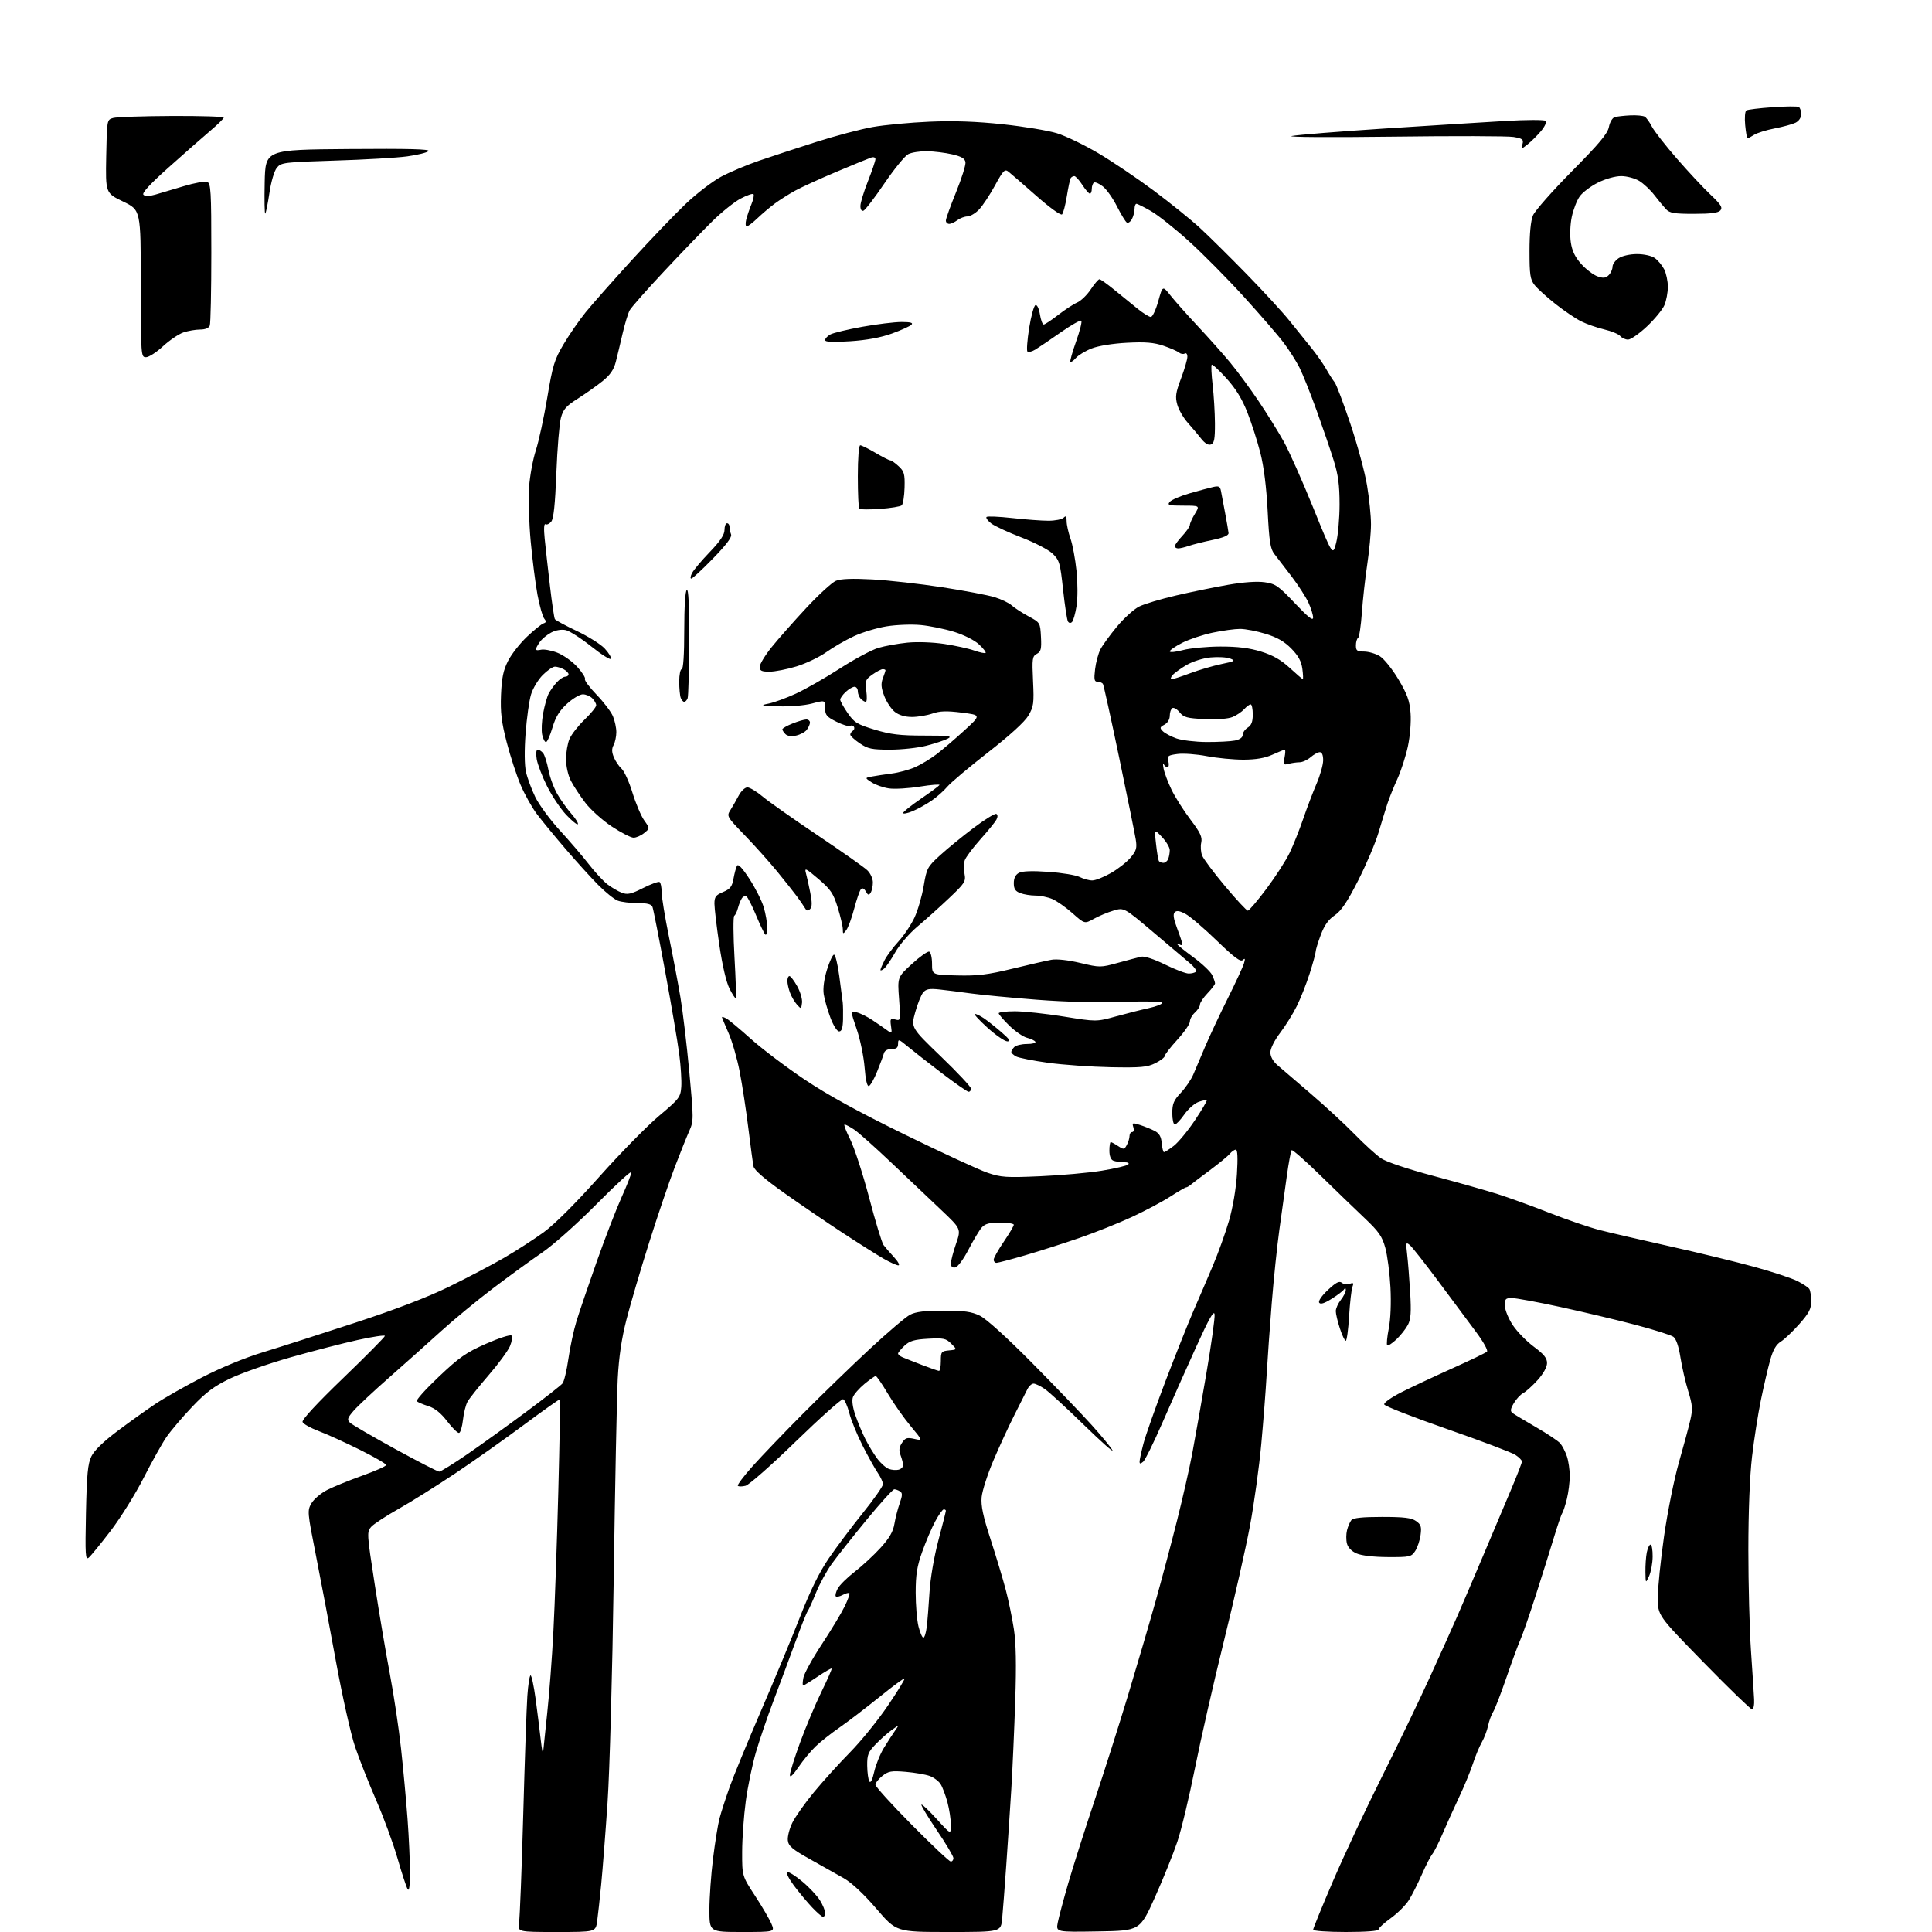 <?xml version="1.0" encoding="UTF-8" standalone="no"?>
<svg 
  version="1.1" 
  xmlns="http://www.w3.org/2000/svg" 
  xmlns:xlink="http://www.w3.org/1999/xlink" 
  xmlns:svg="http://www.w3.org/2000/svg"
  xmlns:rdf="http://www.w3.org/1999/02/22-rdf-syntax-ns#"
  xmlns:cc="http://creativecommons.org/ns#"
  xmlns:dc="http://purl.org/dc/elements/1.1/"
  viewBox="0 0 768 768"
  width="768"
  height="768"
>
<style>svg {background-color: white; }</style>"
<path stroke="none" fill="black" fill-rule="evenodd" d="M221.26,768.00C205.74,768.00 205.74,768.00 206.33,764.25C206.65,762.19 207.40,742.95 207.99,721.50C208.58,700.05 209.31,678.79 209.62,674.25C209.93,669.71 210.51,666.00 210.91,666.00C211.31,666.00 212.21,670.16 212.90,675.25C213.59,680.34 214.51,687.65 214.94,691.50C215.38,695.35 215.81,697.60 215.90,696.50C215.99,695.40 216.72,688.42 217.52,681.00C218.33,673.58 219.44,658.95 219.98,648.50C220.53,638.05 221.41,613.08 221.93,593.02C222.45,572.95 222.74,556.41 222.59,556.25C222.43,556.10 216.05,560.62 208.40,566.30C200.76,571.99 188.43,580.70 181.00,585.67C173.57,590.63 163.43,597.00 158.45,599.80C153.47,602.61 148.57,605.81 147.57,606.92C145.79,608.89 145.83,609.55 148.95,629.72C150.71,641.15 153.43,657.25 154.99,665.50C156.55,673.75 158.54,687.02 159.41,695.00C160.29,702.98 161.45,715.58 162.00,723.00C162.55,730.42 162.98,740.10 162.97,744.50C162.95,749.91 162.64,751.99 162.01,750.91C161.50,750.04 159.69,744.51 157.99,738.62C156.29,732.73 152.50,722.42 149.58,715.71C146.65,708.99 142.87,699.45 141.19,694.50C139.48,689.50 136.10,674.39 133.56,660.50C131.06,646.75 127.45,627.64 125.54,618.02C122.18,601.07 122.13,600.46 123.82,597.57C124.78,595.93 127.57,593.55 130.03,592.29C132.49,591.03 138.78,588.47 144.00,586.60C149.22,584.74 153.50,582.83 153.50,582.36C153.50,581.89 148.78,579.15 143.00,576.28C137.22,573.41 129.87,570.07 126.65,568.86C123.44,567.65 120.57,566.04 120.27,565.27C119.94,564.40 125.95,557.90 136.37,547.86C145.52,539.04 153.00,531.48 153.00,531.06C153.00,530.64 148.16,531.36 142.25,532.66C136.34,533.96 124.30,537.07 115.50,539.57C106.70,542.07 95.87,545.87 91.44,548.00C85.06,551.07 81.90,553.43 76.35,559.27C72.49,563.33 67.91,568.73 66.16,571.26C64.42,573.80 60.34,581.10 57.09,587.49C53.84,593.87 47.95,603.34 43.99,608.52C40.02,613.70 36.11,618.50 35.28,619.18C33.95,620.29 33.82,618.26 34.17,601.47C34.50,585.99 34.90,581.84 36.33,578.91C37.45,576.60 41.19,572.98 46.79,568.79C51.58,565.20 58.33,560.38 61.79,558.07C65.25,555.76 73.59,551.02 80.33,547.53C87.70,543.72 97.33,539.74 104.54,537.55C111.12,535.54 127.53,530.29 141.00,525.87C157.16,520.58 169.92,515.69 178.50,511.49C185.65,508.00 195.45,502.85 200.28,500.06C205.11,497.27 212.20,492.69 216.05,489.90C220.43,486.71 228.67,478.49 238.13,467.89C246.42,458.58 257.10,447.69 261.86,443.68C270.05,436.78 270.52,436.17 270.82,432.00C270.99,429.58 270.63,423.75 270.01,419.05C269.40,414.35 266.89,399.61 264.44,386.31C261.99,373.00 259.71,361.42 259.38,360.56C258.95,359.42 257.36,359.00 253.46,359.00C250.53,359.00 246.98,358.56 245.57,358.03C244.17,357.49 240.65,354.67 237.76,351.75C234.87,348.83 229.04,342.41 224.82,337.47C220.59,332.54 215.51,326.36 213.53,323.75C211.54,321.14 208.59,315.89 206.97,312.08C205.35,308.27 202.85,300.60 201.41,295.03C199.33,286.94 198.88,283.17 199.16,276.21C199.44,269.45 200.07,266.43 201.96,262.71C203.30,260.07 206.68,255.76 209.47,253.12C212.26,250.48 215.21,248.10 216.02,247.82C217.17,247.44 217.24,247.01 216.34,245.91C215.70,245.14 214.50,240.90 213.67,236.50C212.85,232.10 211.63,222.48 210.95,215.12C210.28,207.76 210.00,198.08 210.31,193.62C210.63,189.15 211.85,182.57 213.01,179.00C214.17,175.43 216.21,166.02 217.54,158.10C219.70,145.19 220.38,142.98 224.06,136.79C226.31,132.99 230.23,127.32 232.76,124.19C235.29,121.06 243.52,111.75 251.05,103.50C258.57,95.25 268.28,85.12 272.62,81.00C276.95,76.88 283.32,72.01 286.77,70.18C290.23,68.35 296.98,65.51 301.77,63.87C306.57,62.22 316.76,58.88 324.42,56.44C332.07,54.00 342.20,51.32 346.92,50.49C351.64,49.65 361.80,48.70 369.50,48.37C379.26,47.96 388.09,48.27 398.67,49.40C407.02,50.29 416.69,51.90 420.17,52.97C423.65,54.05 431.06,57.63 436.64,60.93C442.22,64.23 452.12,70.91 458.64,75.78C465.16,80.65 473.40,87.30 476.95,90.56C480.50,93.83 488.89,102.12 495.60,109.00C502.31,115.88 509.95,124.20 512.59,127.50C515.23,130.80 519.09,135.59 521.17,138.15C523.25,140.70 525.94,144.53 527.15,146.65C528.35,148.77 529.89,151.18 530.56,152.00C531.22,152.82 534.04,160.25 536.81,168.50C539.58,176.75 542.56,187.74 543.42,192.93C544.29,198.11 545.00,205.09 544.99,208.43C544.99,211.77 544.32,218.91 543.51,224.30C542.70,229.70 541.73,238.37 541.37,243.59C541.00,248.80 540.32,253.30 539.85,253.59C539.38,253.88 539.00,255.22 539.00,256.56C539.00,258.65 539.47,259.00 542.25,259.00C544.04,259.01 546.85,259.83 548.50,260.84C550.15,261.85 553.47,265.98 555.88,270.02C559.42,275.96 560.35,278.54 560.72,283.44C560.99,286.91 560.53,292.56 559.67,296.65C558.83,300.58 556.95,306.42 555.49,309.62C554.03,312.81 552.24,317.25 551.52,319.47C550.80,321.68 549.20,326.88 547.98,331.00C546.75,335.12 543.11,343.68 539.90,350.00C535.53,358.60 533.17,362.09 530.56,363.86C528.08,365.53 526.47,367.80 525.03,371.64C523.91,374.63 523.00,377.63 523.00,378.30C523.00,378.97 521.92,382.89 520.61,387.01C519.29,391.13 516.98,396.98 515.47,400.00C513.97,403.02 511.00,407.79 508.87,410.59C506.63,413.54 505.00,416.80 505.00,418.33C505.00,419.98 506.04,421.88 507.75,423.36C509.26,424.67 515.23,429.78 521.00,434.73C526.77,439.67 534.65,446.94 538.50,450.89C542.35,454.84 547.08,459.14 549.00,460.45C551.08,461.87 559.51,464.70 569.81,467.45C579.33,469.99 590.79,473.23 595.28,474.65C599.77,476.07 609.08,479.44 615.97,482.15C622.86,484.86 631.88,487.94 636.00,488.99C640.12,490.04 652.73,492.96 664.00,495.48C675.27,497.99 690.35,501.66 697.50,503.63C704.65,505.60 712.30,508.13 714.50,509.24C716.70,510.36 718.83,511.77 719.23,512.38C719.64,513.00 719.98,515.18 719.98,517.24C720.00,520.29 719.13,521.96 715.25,526.35C712.64,529.30 709.33,532.44 707.89,533.33C706.03,534.48 704.81,536.61 703.66,540.72C702.77,543.90 701.12,551.00 699.99,556.50C698.86,562.00 697.27,572.12 696.47,578.99C695.56,586.76 695.00,600.83 695.00,616.16C695.00,629.74 695.47,647.74 696.04,656.17C696.62,664.60 697.18,673.30 697.29,675.50C697.41,677.71 697.04,679.50 696.47,679.50C695.91,679.50 687.24,671.10 677.22,660.84C659.00,642.17 659.00,642.17 659.00,635.12C659.00,631.24 660.12,620.23 661.49,610.65C662.86,601.07 665.51,587.89 667.38,581.37C669.25,574.84 671.30,567.25 671.93,564.49C672.93,560.17 672.81,558.59 671.09,552.99C669.99,549.42 668.60,543.38 668.00,539.58C667.31,535.20 666.28,532.19 665.20,531.41C664.27,530.72 657.43,528.57 650.00,526.61C642.58,524.66 629.16,521.48 620.19,519.53C611.22,517.59 602.59,516.00 601.01,516.00C598.44,516.00 598.14,516.33 598.22,519.12C598.27,520.84 599.70,524.32 601.41,526.85C603.11,529.39 606.86,533.23 609.75,535.37C613.78,538.37 614.99,539.89 614.97,541.89C614.95,543.47 613.47,546.12 611.22,548.62C609.17,550.88 606.60,553.20 605.50,553.78C604.40,554.35 602.72,556.16 601.76,557.80C600.40,560.12 600.29,560.98 601.26,561.71C601.94,562.23 606.15,564.76 610.60,567.34C615.06,569.91 619.38,572.80 620.21,573.76C621.04,574.72 622.23,577.03 622.86,578.90C623.49,580.77 624.00,584.28 624.00,586.71C624.00,589.13 623.49,593.23 622.86,595.81C622.23,598.39 621.40,600.95 621.01,601.50C620.62,602.05 619.09,606.55 617.60,611.50C616.10,616.45 612.86,626.80 610.38,634.50C607.91,642.20 605.20,649.99 604.37,651.81C603.54,653.62 601.05,660.37 598.84,666.81C596.63,673.24 594.25,679.41 593.54,680.51C592.84,681.62 591.93,684.10 591.53,686.01C591.13,687.93 590.01,690.88 589.04,692.57C588.07,694.26 586.48,698.08 585.51,701.07C584.54,704.06 582.05,710.10 579.97,714.50C577.90,718.90 574.95,725.42 573.42,729.00C571.90,732.58 570.08,736.18 569.38,737.01C568.69,737.85 566.83,741.45 565.27,745.01C563.70,748.58 561.39,753.17 560.13,755.21C558.88,757.25 555.63,760.51 552.92,762.46C550.22,764.40 548.00,766.45 548.00,767.00C548.00,767.62 543.01,768.00 535.00,768.00C527.83,768.00 522.00,767.59 522.00,767.09C522.00,766.59 525.54,757.92 529.86,747.84C534.19,737.75 542.90,719.15 549.23,706.50C555.56,693.85 564.12,676.08 568.26,667.00C572.40,657.92 577.36,646.90 579.28,642.50C581.20,638.10 585.72,627.52 589.32,619.00C592.92,610.48 597.92,598.64 600.43,592.71C602.94,586.77 605.00,581.49 605.00,580.98C605.00,580.47 603.82,579.27 602.37,578.33C600.93,577.38 588.70,572.76 575.19,568.05C561.69,563.35 550.47,558.96 550.25,558.30C550.03,557.62 553.06,555.48 557.18,553.39C561.21,551.36 570.29,547.10 577.37,543.92C584.45,540.75 590.63,537.77 591.10,537.30C591.58,536.82 589.64,533.34 586.73,529.45C583.85,525.61 577.14,516.59 571.82,509.41C566.49,502.23 561.37,495.73 560.44,494.95C558.88,493.66 558.80,493.93 559.35,498.52C559.68,501.26 560.22,508.06 560.56,513.64C561.03,521.60 560.84,524.40 559.67,526.64C558.85,528.21 556.79,530.82 555.10,532.43C553.41,534.04 551.76,535.09 551.44,534.77C551.12,534.46 551.40,531.45 552.06,528.09C552.79,524.40 553.05,517.95 552.73,511.75C552.43,506.11 551.51,499.05 550.69,496.05C549.42,491.44 548.12,489.58 542.34,484.11C538.58,480.55 530.67,472.91 524.76,467.14C518.86,461.37 513.77,456.90 513.45,457.22C513.13,457.53 512.26,462.23 511.51,467.65C510.75,473.07 509.42,482.66 508.55,488.98C507.67,495.29 506.32,508.34 505.54,517.98C504.77,527.61 503.86,540.45 503.51,546.50C503.17,552.55 502.21,564.92 501.38,574.00C500.55,583.08 498.53,597.70 496.89,606.50C495.25,615.30 490.57,636.00 486.49,652.50C482.41,669.00 477.24,691.71 475.00,702.96C472.76,714.21 469.62,727.33 468.01,732.12C466.41,736.90 462.41,746.82 459.12,754.16C453.13,767.50 453.13,767.50 436.45,767.77C419.77,768.05 419.77,768.05 420.46,764.34C420.85,762.30 422.74,755.20 424.66,748.57C426.59,741.93 431.25,727.27 435.02,716.00C438.79,704.73 444.80,685.83 448.38,674.00C451.95,662.17 456.90,645.30 459.37,636.50C461.84,627.70 465.69,613.20 467.93,604.28C470.18,595.35 472.88,583.43 473.94,577.78C475.00,572.12 477.51,557.94 479.50,546.27C481.50,534.59 482.99,523.89 482.82,522.50C482.58,520.63 480.62,524.10 475.35,535.73C471.41,544.40 465.41,557.89 462.01,565.70C458.61,573.51 455.19,580.42 454.42,581.07C453.33,581.97 453.00,581.96 453.00,581.02C453.00,580.34 453.68,577.15 454.52,573.92C455.36,570.69 459.36,559.37 463.40,548.77C467.45,538.17 472.43,525.67 474.46,521.00C476.50,516.33 479.93,508.33 482.09,503.23C484.25,498.14 487.16,490.04 488.56,485.23C490.07,480.04 491.34,472.54 491.70,466.75C492.10,460.35 491.95,457.00 491.27,457.00C490.71,457.00 489.63,457.74 488.87,458.65C488.12,459.57 484.57,462.48 481.00,465.14C477.43,467.79 473.96,470.42 473.29,470.98C472.63,471.54 471.82,472.00 471.49,472.00C471.17,472.00 468.34,473.65 465.20,475.66C462.07,477.68 455.23,481.31 450.01,483.74C444.79,486.17 435.37,489.93 429.09,492.10C422.81,494.27 413.06,497.38 407.43,499.02C401.81,500.66 396.71,502.00 396.10,502.00C395.50,502.00 395.00,501.44 395.00,500.75C395.00,500.06 396.80,496.85 399.00,493.62C401.20,490.38 403.00,487.34 403.00,486.87C403.00,486.39 400.52,486.00 397.49,486.00C393.26,486.00 391.58,486.46 390.24,487.97C389.28,489.06 386.93,492.99 385.00,496.72C383.03,500.54 380.74,503.63 379.75,503.82C378.58,504.04 378.00,503.51 378.00,502.23C378.00,501.18 378.92,497.66 380.04,494.41C382.07,488.50 382.07,488.50 374.16,481.00C369.81,476.88 360.90,468.43 354.37,462.23C347.84,456.03 341.15,450.07 339.50,448.99C337.85,447.90 336.16,447.01 335.74,447.01C335.32,447.00 336.32,449.67 337.97,452.93C339.61,456.20 343.00,466.62 345.50,476.10C347.99,485.58 350.57,494.05 351.22,494.92C351.86,495.79 353.74,497.96 355.39,499.75C357.04,501.54 357.82,503.00 357.12,503.00C356.43,503.00 353.75,501.79 351.18,500.31C348.61,498.83 341.32,494.23 335.00,490.09C328.68,485.95 318.22,478.82 311.76,474.25C304.16,468.86 299.86,465.16 299.55,463.72C299.29,462.50 298.36,455.65 297.48,448.50C296.60,441.35 295.06,431.23 294.04,426.00C293.03,420.77 291.03,413.86 289.60,410.63C288.17,407.39 287.00,404.57 287.00,404.34C287.00,404.11 287.79,404.35 288.76,404.87C289.73,405.39 294.12,409.05 298.51,412.99C302.91,416.94 312.48,424.18 319.79,429.09C329.02,435.28 341.27,442.01 359.79,451.06C374.48,458.25 389.20,465.05 392.50,466.17C397.92,468.03 399.96,468.16 413.50,467.57C421.75,467.21 432.77,466.22 438.00,465.37C443.23,464.51 447.93,463.41 448.45,462.91C449.03,462.35 448.38,462.00 446.78,462.00C445.34,462.00 443.45,461.73 442.58,461.39C441.57,461.00 441.00,459.56 441.00,457.39C441.00,455.53 441.24,454.00 441.54,454.00C441.83,454.00 443.15,454.71 444.46,455.57C446.69,457.03 446.93,457.00 447.93,455.13C448.52,454.03 449.00,452.43 449.00,451.57C449.00,450.70 449.48,450.00 450.07,450.00C450.67,450.00 450.87,449.15 450.52,448.07C449.96,446.30 450.18,446.23 453.20,447.20C455.02,447.79 457.62,448.85 459.00,449.56C460.83,450.51 461.58,451.81 461.81,454.43C461.98,456.39 462.39,458.00 462.72,458.00C463.04,458.00 464.78,456.88 466.58,455.51C468.37,454.14 472.14,449.58 474.96,445.38C477.77,441.17 479.90,437.57 479.70,437.36C479.49,437.16 478.01,437.47 476.41,438.04C474.81,438.62 472.27,440.88 470.76,443.05C469.25,445.22 467.56,447.00 467.01,447.00C466.45,447.00 466.00,444.98 466.00,442.50C466.00,438.76 466.57,437.40 469.39,434.41C471.25,432.44 473.48,429.17 474.34,427.16C475.19,425.15 477.33,420.12 479.08,416.00C480.83,411.88 484.84,403.32 488.00,397.00C491.15,390.68 494.07,384.38 494.48,383.00C495.05,381.08 494.95,380.76 494.03,381.63C493.13,382.49 490.62,380.62 483.69,373.92C478.67,369.05 473.08,364.28 471.29,363.32C468.98,362.07 467.73,361.87 466.97,362.63C466.21,363.39 466.49,365.27 467.95,369.10C469.08,372.07 470.00,374.86 470.00,375.31C470.00,375.75 469.55,375.84 469.00,375.50C468.45,375.16 468.00,375.10 468.00,375.36C468.00,375.62 470.88,377.95 474.39,380.53C477.91,383.11 481.28,386.32 481.89,387.66C482.50,389.00 483.00,390.46 483.00,390.90C483.00,391.34 481.65,393.12 480.00,394.84C478.35,396.57 477.00,398.59 477.00,399.34C477.00,400.08 476.10,401.50 475.00,402.50C473.90,403.50 473.00,405.10 473.00,406.07C473.00,407.04 470.75,410.30 468.00,413.31C465.25,416.32 463.00,419.23 463.00,419.78C463.00,420.32 461.31,421.61 459.25,422.64C456.03,424.23 453.50,424.46 441.50,424.23C433.80,424.08 422.63,423.29 416.67,422.48C410.72,421.66 404.98,420.52 403.92,419.96C402.87,419.39 402.00,418.59 402.00,418.16C402.00,417.74 402.54,416.86 403.20,416.20C403.86,415.54 406.14,415.00 408.26,415.00C410.38,415.00 411.87,414.60 411.57,414.11C411.27,413.62 409.78,412.92 408.26,412.54C406.74,412.17 403.59,410.00 401.25,407.73C398.91,405.45 397.00,403.23 397.00,402.79C397.00,402.36 399.90,402.00 403.43,402.00C406.97,402.00 415.71,402.94 422.85,404.09C435.83,406.18 435.83,406.18 443.66,404.02C447.97,402.83 453.86,401.35 456.75,400.72C459.64,400.09 462.00,399.15 462.00,398.64C462.00,398.09 455.68,397.94 446.25,398.27C436.41,398.62 423.56,398.29 412.00,397.39C401.82,396.59 390.12,395.48 386.00,394.91C381.88,394.34 376.23,393.63 373.46,393.33C369.43,392.90 368.13,393.14 366.96,394.54C366.16,395.51 364.74,399.04 363.81,402.40C362.12,408.50 362.12,408.50 374.06,420.00C380.63,426.32 386.00,432.06 386.00,432.75C386.00,433.44 385.57,434.00 385.04,434.00C384.52,434.00 379.68,430.63 374.29,426.52C368.91,422.41 362.81,417.64 360.75,415.92C357.27,413.03 357.00,412.95 357.00,414.90C357.00,416.49 356.37,417.00 354.41,417.00C352.78,417.00 351.64,417.65 351.35,418.75C351.09,419.71 349.90,422.94 348.69,425.92C347.49,428.91 346.01,431.51 345.40,431.71C344.70,431.94 344.08,429.26 343.69,424.28C343.35,420.00 341.95,413.19 340.56,409.15C338.05,401.80 338.05,401.80 340.61,402.44C342.01,402.79 344.82,404.18 346.83,405.53C348.85,406.88 351.44,408.66 352.58,409.50C354.58,410.96 354.64,410.90 354.19,407.86C353.78,405.02 353.95,404.75 355.89,405.26C358.03,405.82 358.05,405.70 357.40,397.13C356.75,388.43 356.75,388.43 362.50,383.18C365.66,380.28 368.76,378.09 369.38,378.30C369.99,378.52 370.50,380.67 370.50,383.10C370.50,387.50 370.50,387.50 380.47,387.75C388.64,387.95 392.59,387.47 402.47,385.07C409.08,383.46 416.07,381.86 418.00,381.52C420.10,381.15 424.67,381.65 429.44,382.79C437.25,384.64 437.49,384.64 444.44,382.73C448.32,381.67 452.46,380.57 453.64,380.30C454.91,380.01 458.75,381.27 463.08,383.40C467.10,385.38 471.34,387.00 472.52,387.00C473.70,387.00 474.99,386.67 475.39,386.27C475.79,385.87 474.78,384.41 473.15,383.02C471.51,381.64 464.92,376.05 458.50,370.62C446.82,360.74 446.82,360.74 442.66,361.97C440.37,362.64 436.84,364.12 434.82,365.24C431.14,367.29 431.14,367.29 426.32,363.01C423.67,360.66 420.05,358.12 418.28,357.37C416.51,356.62 413.50,356.00 411.60,356.00C409.69,356.00 406.98,355.56 405.57,355.02C403.60,354.28 403.00,353.35 403.00,351.06C403.00,349.07 403.69,347.70 405.04,346.98C406.39,346.26 410.39,346.12 416.79,346.58C422.13,346.95 427.72,347.88 429.20,348.63C430.69,349.38 432.94,350.00 434.20,349.99C435.47,349.99 438.80,348.66 441.61,347.05C444.42,345.44 447.94,342.67 449.42,340.91C451.75,338.14 452.03,337.13 451.46,333.60C451.09,331.34 448.13,316.73 444.88,301.13C441.63,285.53 438.73,272.36 438.43,271.88C438.13,271.40 437.17,271.00 436.30,271.00C435.00,271.00 434.82,270.14 435.31,266.05C435.63,263.33 436.59,259.76 437.44,258.11C438.30,256.46 441.26,252.39 444.03,249.06C446.80,245.73 450.74,242.16 452.78,241.13C454.83,240.10 461.45,238.11 467.50,236.71C473.55,235.30 482.88,233.39 488.24,232.46C494.37,231.39 499.73,231.02 502.74,231.45C507.04,232.07 508.20,232.87 514.75,239.80C520.03,245.38 521.99,246.93 521.98,245.48C521.97,244.39 521.13,241.70 520.11,239.50C519.10,237.30 516.07,232.61 513.39,229.09C510.70,225.56 507.64,221.57 506.58,220.22C504.98,218.18 504.53,215.30 503.91,203.11C503.42,193.62 502.40,185.47 501.00,179.98C499.81,175.32 497.48,168.05 495.81,163.84C493.70,158.48 491.20,154.44 487.48,150.34C484.56,147.13 481.95,144.72 481.67,145.00C481.40,145.28 481.56,148.88 482.04,153.00C482.52,157.12 482.93,164.00 482.96,168.28C482.99,174.54 482.68,176.18 481.39,176.68C480.34,177.08 479.00,176.30 477.50,174.40C476.25,172.80 473.82,169.93 472.11,168.00C470.40,166.07 468.54,162.85 467.98,160.82C467.12,157.73 467.36,156.08 469.48,150.45C470.87,146.77 472.00,142.89 472.00,141.82C472.00,140.73 471.54,140.16 470.96,140.53C470.38,140.88 469.36,140.71 468.68,140.15C468.00,139.59 465.22,138.37 462.48,137.44C458.67,136.15 455.31,135.87 448.01,136.25C442.44,136.54 436.64,137.47 434.00,138.50C431.52,139.46 428.70,141.16 427.72,142.27C426.75,143.38 425.75,144.08 425.50,143.83C425.25,143.58 426.27,139.95 427.76,135.76C429.26,131.57 430.19,127.85 429.83,127.50C429.47,127.14 425.76,129.24 421.58,132.17C417.40,135.10 412.89,138.16 411.55,138.97C410.21,139.78 408.80,140.14 408.42,139.75C408.04,139.37 408.35,135.15 409.11,130.36C409.88,125.58 411.00,121.50 411.62,121.29C412.25,121.08 413.01,122.66 413.38,124.96C413.73,127.18 414.41,129.00 414.88,129.00C415.35,129.00 417.94,127.29 420.62,125.21C423.30,123.12 426.72,120.89 428.21,120.25C429.70,119.60 432.12,117.26 433.59,115.04C435.06,112.82 436.62,111.00 437.04,111.00C437.47,111.00 440.15,112.91 443.01,115.25C445.86,117.59 450.01,120.96 452.23,122.75C454.45,124.54 456.81,126.00 457.47,126.00C458.13,126.00 459.46,123.19 460.42,119.75C462.16,113.50 462.16,113.50 465.33,117.50C467.07,119.70 471.93,125.17 476.13,129.65C480.33,134.13 486.08,140.59 488.93,144.01C491.77,147.42 496.87,154.33 500.25,159.36C503.64,164.39 508.16,171.65 510.30,175.50C512.44,179.35 517.71,191.17 522.00,201.76C529.80,221.02 529.80,221.02 531.15,215.76C531.89,212.87 532.50,206.00 532.50,200.50C532.50,192.83 531.96,188.75 530.16,183.00C528.88,178.88 525.81,169.92 523.35,163.09C520.89,156.27 517.82,148.61 516.54,146.08C515.26,143.55 512.46,139.15 510.32,136.31C508.19,133.46 501.05,125.21 494.47,117.97C487.89,110.73 478.01,100.75 472.51,95.79C467.02,90.83 460.27,85.47 457.51,83.89C454.76,82.31 452.16,81.01 451.75,81.01C451.34,81.00 451.00,81.93 451.00,83.07C451.00,84.20 450.53,86.01 449.95,87.09C449.37,88.17 448.46,88.79 447.93,88.46C447.39,88.12 445.63,85.23 444.01,82.03C442.40,78.82 439.88,75.26 438.42,74.12C436.96,72.97 435.37,72.27 434.88,72.57C434.40,72.87 434.00,73.99 434.00,75.06C434.00,76.13 433.66,76.99 433.25,76.99C432.84,76.98 431.48,75.41 430.24,73.49C429.00,71.57 427.56,70.00 427.05,70.00C426.54,70.00 425.89,70.37 425.61,70.82C425.33,71.28 424.64,74.50 424.08,78.00C423.52,81.49 422.66,84.74 422.18,85.22C421.68,85.72 417.29,82.56 411.90,77.80C406.72,73.23 401.75,68.92 400.85,68.22C399.42,67.09 398.76,67.77 395.52,73.72C393.48,77.45 390.65,81.74 389.22,83.25C387.79,84.76 385.70,86.01 384.56,86.03C383.43,86.05 381.63,86.72 380.56,87.53C379.49,88.34 378.03,89.00 377.31,89.00C376.59,89.00 376.00,88.40 376.00,87.67C376.00,86.93 377.82,81.87 380.04,76.42C382.26,70.96 383.94,65.60 383.79,64.50C383.57,63.01 382.25,62.22 378.50,61.35C375.75,60.71 371.25,60.16 368.50,60.11C365.75,60.07 362.41,60.59 361.07,61.26C359.73,61.94 355.45,67.19 351.55,72.92C347.65,78.66 343.91,83.53 343.23,83.76C342.49,84.00 342.01,83.25 342.03,81.83C342.05,80.55 343.40,76.12 345.03,72.00C346.66,67.88 347.99,63.95 348.00,63.28C348.00,62.56 347.28,62.30 346.25,62.65C345.29,62.97 339.10,65.51 332.50,68.29C325.90,71.07 318.48,74.46 316.00,75.83C313.52,77.20 309.93,79.48 308.00,80.91C306.08,82.33 302.97,84.96 301.10,86.75C299.23,88.54 297.30,90.00 296.83,90.00C296.35,90.00 296.27,88.76 296.64,87.25C297.02,85.74 297.96,82.99 298.72,81.14C299.49,79.29 299.84,77.51 299.51,77.17C299.17,76.84 296.87,77.64 294.39,78.95C291.91,80.26 286.87,84.30 283.19,87.92C279.51,91.54 270.87,100.50 264.00,107.84C257.12,115.17 250.97,122.15 250.31,123.34C249.66,124.53 248.40,128.65 247.51,132.50C246.62,136.35 245.40,141.44 244.80,143.80C244.01,146.92 242.58,149.02 239.61,151.43C237.35,153.26 232.93,156.39 229.79,158.39C225.01,161.42 223.89,162.69 222.96,166.14C222.35,168.41 221.54,178.25 221.16,188.00C220.67,200.54 220.07,206.20 219.12,207.35C218.38,208.25 217.35,208.71 216.83,208.39C216.24,208.03 216.12,210.25 216.52,214.15C216.87,217.64 217.81,226.08 218.61,232.89C219.40,239.71 220.29,245.66 220.57,246.11C220.85,246.57 224.78,248.69 229.29,250.83C233.81,252.97 238.79,256.10 240.36,257.78C241.93,259.46 243.06,261.31 242.86,261.88C242.66,262.45 239.16,260.26 235.08,257.00C231.00,253.75 226.42,250.81 224.90,250.48C223.25,250.11 220.94,250.49 219.13,251.43C217.48,252.29 215.42,253.99 214.56,255.22C213.70,256.44 213.00,257.75 213.00,258.13C213.00,258.51 213.91,258.57 215.03,258.28C216.15,257.99 219.04,258.51 221.47,259.43C223.89,260.36 227.49,262.91 229.47,265.10C231.45,267.29 232.83,269.47 232.53,269.95C232.24,270.42 234.32,273.22 237.15,276.16C239.99,279.09 242.91,282.95 243.65,284.72C244.39,286.49 245.00,289.33 245.00,291.03C245.00,292.74 244.51,295.04 243.92,296.16C243.13,297.63 243.15,298.95 244.01,301.02C244.65,302.58 246.05,304.64 247.10,305.59C248.16,306.55 250.11,310.84 251.42,315.14C252.74,319.43 254.84,324.37 256.08,326.12C258.35,329.30 258.35,329.30 256.06,331.15C254.81,332.17 252.91,333.00 251.86,333.00C250.80,333.00 246.91,331.01 243.22,328.57C239.52,326.13 234.76,321.86 232.64,319.07C230.52,316.28 227.93,312.33 226.89,310.29C225.81,308.17 225.00,304.51 225.00,301.76C225.00,299.11 225.62,295.49 226.39,293.72C227.15,291.95 229.85,288.49 232.39,286.04C234.92,283.59 237.00,281.03 237.00,280.36C237.00,279.69 236.29,278.44 235.43,277.57C234.56,276.71 232.88,276.00 231.68,276.00C230.48,276.00 227.65,277.69 225.40,279.75C222.36,282.53 220.86,284.99 219.60,289.25C218.66,292.41 217.51,295.00 217.03,295.00C216.55,295.00 215.87,293.68 215.52,292.07C215.16,290.46 215.34,286.63 215.90,283.57C216.47,280.50 217.45,276.98 218.09,275.75C218.73,274.51 220.17,272.49 221.30,271.25C222.43,270.01 223.95,269.00 224.67,269.00C225.40,269.00 226.00,268.57 226.00,268.04C226.00,267.50 225.13,266.60 224.07,266.04C223.00,265.47 221.44,265.00 220.60,265.00C219.76,265.00 217.57,266.49 215.75,268.32C213.92,270.15 211.82,273.64 211.09,276.07C210.35,278.51 209.38,285.45 208.93,291.50C208.42,298.25 208.48,304.19 209.09,306.88C209.63,309.29 211.29,313.77 212.78,316.84C214.28,319.91 218.65,325.85 222.50,330.05C226.35,334.24 231.53,340.28 234.00,343.47C236.47,346.66 239.85,350.30 241.50,351.57C243.16,352.83 245.72,354.32 247.20,354.89C249.44,355.74 250.87,355.42 255.64,353.01C258.80,351.42 261.75,350.34 262.19,350.62C262.64,350.89 263.00,352.68 263.00,354.60C263.00,356.51 264.31,364.47 265.90,372.29C267.50,380.10 269.57,391.00 270.49,396.50C271.42,402.00 273.00,415.27 274.00,426.00C275.75,444.77 275.75,445.65 274.02,449.50C273.04,451.70 270.42,458.23 268.21,464.00C266.00,469.77 261.41,483.27 258.02,494.00C254.63,504.73 250.59,518.45 249.04,524.50C247.09,532.11 246.02,539.35 245.56,548.00C245.20,554.88 244.48,590.65 243.96,627.50C243.42,665.26 242.35,704.10 241.51,716.50C240.69,728.60 239.55,743.23 238.99,749.00C238.43,754.77 237.70,761.41 237.37,763.75C236.77,768.00 236.77,768.00 221.26,768.00zM295.01,768.00C282.00,768.00 282.00,768.00 282.00,759.21C282.00,754.38 282.65,745.18 283.45,738.77C284.24,732.36 285.40,725.18 286.03,722.81C286.65,720.44 288.44,714.90 290.00,710.50C291.56,706.10 297.21,692.38 302.55,680.00C307.90,667.62 314.90,650.76 318.11,642.52C322.09,632.31 325.70,624.98 329.42,619.52C332.43,615.11 338.51,607.00 342.94,601.50C347.37,596.00 350.99,590.83 350.99,590.00C350.99,589.17 350.07,587.15 348.94,585.50C347.81,583.85 345.10,579.00 342.92,574.71C340.73,570.43 338.35,564.60 337.62,561.76C336.89,558.92 335.79,556.43 335.16,556.22C334.54,556.01 326.11,563.53 316.43,572.92C306.76,582.32 297.73,590.28 296.37,590.62C295.02,590.96 293.64,590.97 293.31,590.64C292.98,590.32 295.65,586.77 299.23,582.77C302.81,578.77 311.78,569.42 319.16,562.00C326.53,554.58 338.44,543.04 345.62,536.36C352.80,529.68 360.08,523.49 361.79,522.61C364.05,521.44 367.68,521.00 375.13,521.00C383.34,521.00 386.19,521.40 389.51,523.01C392.02,524.22 400.19,531.62 410.23,541.76C419.34,550.97 430.03,562.10 433.99,566.50C437.95,570.90 441.65,575.40 442.22,576.50C442.78,577.60 437.68,573.07 430.87,566.43C424.07,559.79 417.08,553.38 415.35,552.18C413.61,550.98 411.59,550.00 410.85,550.01C410.11,550.01 409.00,551.02 408.39,552.26C407.78,553.49 405.46,558.10 403.23,562.50C401.00,566.90 397.26,575.00 394.92,580.50C392.58,586.00 390.47,592.56 390.22,595.07C389.89,598.55 390.75,602.62 393.82,612.07C396.04,618.91 398.74,627.91 399.83,632.08C400.92,636.24 402.36,643.22 403.03,647.58C403.88,653.10 404.05,661.71 403.57,676.00C403.20,687.27 402.50,703.02 402.02,711.00C401.53,718.98 400.62,732.70 400.00,741.50C399.38,750.30 398.65,759.86 398.37,762.75C397.86,768.00 397.86,768.00 377.09,768.00C356.31,768.00 356.31,768.00 348.38,758.75C343.43,752.97 338.59,748.44 335.48,746.66C332.74,745.10 326.68,741.69 322.00,739.07C314.97,735.14 313.44,733.85 313.18,731.62C313.00,730.14 313.79,726.99 314.94,724.63C316.08,722.27 319.96,716.78 323.56,712.42C327.16,708.06 333.65,700.90 337.98,696.50C342.30,692.10 349.02,683.81 352.91,678.07C356.80,672.34 359.79,667.46 359.57,667.24C359.35,667.01 354.81,670.36 349.48,674.67C344.15,678.97 337.08,684.38 333.77,686.68C330.46,688.97 326.18,692.35 324.27,694.18C322.35,696.00 319.26,699.74 317.39,702.49C315.20,705.70 314.00,706.81 314.00,705.61C314.00,704.59 315.83,698.74 318.07,692.63C320.32,686.51 324.12,677.47 326.53,672.54C328.94,667.62 330.77,663.44 330.60,663.27C330.42,663.09 327.92,664.53 325.04,666.47C322.16,668.41 319.56,670.00 319.27,670.00C318.99,670.00 319.03,668.60 319.37,666.89C319.71,665.18 323.00,659.22 326.68,653.64C330.35,648.06 334.43,641.31 335.73,638.64C337.04,635.97 337.90,633.57 337.64,633.31C337.38,633.05 336.19,633.36 335.00,634.00C333.81,634.64 332.57,634.90 332.25,634.58C331.93,634.26 332.27,632.87 333.01,631.48C333.75,630.10 336.77,627.11 339.71,624.84C342.66,622.56 347.27,618.30 349.95,615.37C353.53,611.45 355.01,608.91 355.54,605.78C355.93,603.44 356.88,599.75 357.65,597.58C358.76,594.42 358.79,593.48 357.77,592.84C357.07,592.39 356.05,592.02 355.49,592.02C354.94,592.01 349.95,597.51 344.41,604.25C338.87,610.99 332.67,618.83 330.63,621.67C328.59,624.52 325.77,629.69 324.36,633.17C322.95,636.65 321.46,639.95 321.04,640.50C320.62,641.05 318.38,646.67 316.07,653.00C313.76,659.33 309.90,669.71 307.48,676.08C305.06,682.45 301.92,691.68 300.48,696.58C299.05,701.49 297.24,710.23 296.46,716.00C295.68,721.77 295.03,730.83 295.02,736.12C295.00,745.74 295.00,745.74 300.15,753.62C302.98,757.95 305.91,762.96 306.66,764.75C308.03,768.00 308.03,768.00 295.01,768.00zM327.20,762.00C326.76,762.00 324.81,760.31 322.85,758.25C320.90,756.19 317.63,752.26 315.58,749.52C313.54,746.78 312.35,744.38 312.94,744.19C313.53,743.99 316.24,745.69 318.96,747.97C321.68,750.24 324.82,753.60 325.95,755.42C327.08,757.24 328.00,759.47 328.00,760.37C328.00,761.27 327.64,762.00 327.20,762.00zM377.95,740.00C378.53,740.00 379.00,739.39 379.00,738.64C379.00,737.89 376.04,732.90 372.41,727.56C368.79,722.21 366.03,717.63 366.29,717.38C366.54,717.12 369.28,719.71 372.38,723.13C378.00,729.34 378.00,729.34 377.99,725.42C377.98,723.26 377.37,719.24 376.64,716.48C375.90,713.72 374.68,710.46 373.92,709.25C373.16,708.03 371.18,706.55 369.52,705.96C367.86,705.37 363.57,704.63 360.00,704.33C354.33,703.85 353.15,704.06 350.75,705.96C349.24,707.16 348.00,708.74 348.00,709.47C348.00,710.20 354.50,717.37 362.45,725.40C370.40,733.43 377.37,740.00 377.95,740.00zM347.51,704.34C348.14,701.55 349.86,697.29 351.33,694.88C352.81,692.47 354.80,689.38 355.76,688.02C357.50,685.54 357.50,685.54 354.50,687.68C352.85,688.86 349.96,691.43 348.08,693.38C345.10,696.48 344.68,697.57 344.73,701.90C344.77,704.63 345.15,707.44 345.58,708.14C346.08,708.94 346.79,707.54 347.51,704.34zM367.06,651.00C367.51,651.00 368.11,649.09 368.39,646.75C368.68,644.41 369.17,638.23 369.49,633.00C369.83,627.41 371.29,618.90 373.03,612.30C374.67,606.14 376.00,600.85 376.00,600.55C376.00,600.25 375.62,600.00 375.16,600.00C374.70,600.00 373.17,602.14 371.77,604.75C370.36,607.36 368.04,612.79 366.61,616.81C364.53,622.63 364.00,625.96 364.00,633.12C364.00,638.07 364.50,644.11 365.12,646.56C365.73,649.00 366.61,651.00 367.06,651.00zM655.54,626.50C654.16,629.50 654.16,629.50 654.08,624.88C654.04,622.33 654.28,618.84 654.62,617.12C654.97,615.41 655.64,614.00 656.12,614.00C656.61,614.00 656.98,616.14 656.95,618.75C656.93,621.36 656.29,624.85 655.54,626.50zM551.73,618.96C546.11,618.94 541.24,618.38 539.28,617.52C537.28,616.65 535.83,615.16 535.43,613.56C535.07,612.15 535.09,609.77 535.47,608.26C535.85,606.75 536.63,604.95 537.20,604.26C537.92,603.39 541.67,603.00 549.40,603.00C558.11,603.00 561.07,603.36 562.89,604.64C564.86,606.01 565.14,606.89 564.70,610.17C564.42,612.32 563.45,615.18 562.57,616.54C561.04,618.87 560.45,619.00 551.73,618.96zM174.59,585.00C175.18,585.00 180.22,581.87 185.78,578.06C191.34,574.24 201.87,566.66 209.19,561.22C216.51,555.78 223.01,550.69 223.62,549.92C224.24,549.14 225.29,544.73 225.95,540.11C226.61,535.50 228.06,528.75 229.18,525.11C230.30,521.48 233.90,510.88 237.19,501.57C240.47,492.26 244.93,480.72 247.08,475.94C249.24,471.15 251.00,466.66 251.00,465.95C251.00,465.24 244.80,470.92 237.22,478.58C229.38,486.50 220.00,494.85 215.47,497.95C211.09,500.94 202.32,507.32 196.00,512.11C189.68,516.91 180.37,524.58 175.33,529.17C170.29,533.75 161.06,541.99 154.83,547.47C148.60,552.95 142.19,558.94 140.60,560.78C138.11,563.65 137.90,564.32 139.10,565.52C139.87,566.28 147.93,570.98 157.00,575.95C166.07,580.92 173.99,584.99 174.59,585.00zM357.21,584.23C358.20,583.98 359.00,583.17 359.00,582.45C359.00,581.72 358.55,579.96 358.01,578.52C357.26,576.55 357.39,575.33 358.55,573.57C359.86,571.56 360.56,571.34 363.48,571.99C366.87,572.76 366.87,572.76 361.99,566.89C359.30,563.66 355.22,557.86 352.93,554.01C350.65,550.15 348.48,547.00 348.11,547.00C347.75,547.00 345.74,548.41 343.64,550.14C341.55,551.87 339.48,554.23 339.05,555.39C338.57,556.69 338.94,559.41 340.01,562.54C340.97,565.32 342.76,569.60 343.99,572.05C345.22,574.50 347.35,577.99 348.72,579.82C350.09,581.65 352.16,583.49 353.32,583.92C354.48,584.35 356.23,584.49 357.21,584.23zM182.50,569.61C181.95,569.76 179.84,567.70 177.81,565.04C175.28,561.72 172.93,559.81 170.31,558.98C168.22,558.31 166.14,557.43 165.70,557.03C165.26,556.62 169.19,552.23 174.44,547.27C182.62,539.52 185.29,537.66 193.23,534.16C198.32,531.92 202.86,530.46 203.31,530.91C203.77,531.37 203.50,533.26 202.72,535.12C201.93,536.98 198.11,542.19 194.21,546.70C190.31,551.21 186.55,555.94 185.85,557.20C185.15,558.47 184.33,561.71 184.04,564.42C183.74,567.13 183.05,569.46 182.50,569.61zM373.25,544.95C373.66,544.98 374.00,543.23 374.00,541.06C374.00,537.35 374.19,537.11 377.25,536.81C380.50,536.50 380.50,536.50 378.14,534.14C376.03,532.03 375.08,531.83 368.94,532.17C363.42,532.48 361.60,533.02 359.55,534.95C358.15,536.27 357.00,537.67 357.00,538.07C357.00,538.46 357.79,539.12 358.75,539.53C359.71,539.95 363.20,541.32 366.50,542.59C369.80,543.86 372.84,544.92 373.25,544.95zM534.96,533.00C534.56,533.00 533.50,530.78 532.62,528.06C531.73,525.35 531.00,522.26 531.00,521.20C531.00,520.14 531.90,518.13 533.00,516.73C534.10,515.33 534.99,513.58 534.98,512.84C534.97,511.94 534.73,511.86 534.23,512.60C533.83,513.21 531.61,514.89 529.30,516.33C526.39,518.15 524.88,518.61 524.39,517.82C523.98,517.16 525.46,515.03 527.89,512.76C531.11,509.75 532.41,509.09 533.42,509.94C534.15,510.54 535.56,510.72 536.55,510.34C538.01,509.78 538.21,510.01 537.62,511.55C537.22,512.60 536.62,517.85 536.29,523.23C535.97,528.60 535.37,533.00 534.96,533.00zM400.43,413.96C399.37,413.94 395.80,411.48 392.50,408.49C389.20,405.50 386.95,403.04 387.50,403.03C388.05,403.02 389.66,403.80 391.09,404.76C392.51,405.72 395.63,408.19 398.02,410.25C401.30,413.08 401.89,413.99 400.43,413.96zM333.57,410.00C332.76,410.00 331.26,407.64 330.08,404.49C328.95,401.46 327.76,397.30 327.45,395.24C327.09,392.90 327.57,389.25 328.73,385.50C329.75,382.20 331.01,379.50 331.54,379.50C332.07,379.50 333.01,383.32 333.63,388.00C334.25,392.68 334.87,397.40 335.00,398.50C335.13,399.60 335.18,402.64 335.12,405.25C335.03,408.65 334.59,410.00 333.57,410.00zM318.82,398.62C318.51,401.15 318.44,401.17 316.82,399.37C315.90,398.34 314.66,396.23 314.07,394.68C313.48,393.14 313.00,391.00 313.00,389.93C313.00,388.87 313.37,388.00 313.82,388.00C314.26,388.00 315.64,389.80 316.88,392.00C318.12,394.21 318.99,397.18 318.82,398.62zM292.51,396.83C292.30,397.03 291.18,395.32 290.01,393.03C288.70,390.45 287.15,383.82 285.95,375.68C284.88,368.43 284.01,361.04 284.00,359.26C284.00,356.52 284.52,355.81 287.44,354.59C290.26,353.41 291.01,352.46 291.57,349.33C291.95,347.22 292.57,344.90 292.96,344.17C293.43,343.28 295.06,344.99 297.91,349.37C300.25,352.95 302.80,358.01 303.58,360.60C304.36,363.20 305.00,366.91 305.00,368.86C305.00,370.87 304.63,371.99 304.16,371.45C303.69,370.93 302.04,367.44 300.49,363.70C298.93,359.97 297.24,356.65 296.72,356.33C296.20,356.01 295.37,356.36 294.88,357.12C294.39,357.88 293.69,359.62 293.34,361.00C292.98,362.38 292.33,363.74 291.88,364.04C291.43,364.33 291.47,371.75 291.97,380.52C292.47,389.29 292.71,396.63 292.51,396.83zM351.45,385.04C350.65,385.70 350.00,385.94 350.00,385.57C350.00,385.20 350.74,383.46 351.63,381.70C352.53,379.94 355.04,376.56 357.21,374.19C359.37,371.83 362.23,367.55 363.55,364.70C364.87,361.85 366.51,356.20 367.19,352.16C368.36,345.15 368.66,344.59 373.70,339.99C376.61,337.33 382.63,332.42 387.07,329.07C391.52,325.72 395.57,323.23 396.08,323.55C396.65,323.90 396.65,324.79 396.08,325.84C395.58,326.79 392.69,330.34 389.67,333.72C386.64,337.11 383.87,340.85 383.49,342.03C383.12,343.21 383.08,345.63 383.42,347.41C383.98,350.41 383.52,351.13 377.23,357.07C373.50,360.61 367.85,365.68 364.67,368.35C361.50,371.02 357.56,375.59 355.90,378.52C354.25,381.44 352.25,384.38 351.45,385.04zM336.44,369.69C335.14,371.41 335.06,371.39 335.03,369.36C335.01,368.18 334.10,364.29 333.00,360.72C331.26,355.11 330.23,353.58 325.32,349.39C320.36,345.16 319.74,344.86 320.35,347.02C320.74,348.38 321.52,351.92 322.10,354.88C322.87,358.80 322.84,360.56 322.01,361.38C321.17,362.21 320.65,362.11 319.99,361.00C319.51,360.18 318.08,358.09 316.81,356.36C315.54,354.64 311.97,350.14 308.88,346.36C305.79,342.59 300.00,336.12 296.02,332.00C288.90,324.62 288.81,324.46 290.36,322.00C291.23,320.62 292.71,318.04 293.65,316.25C294.60,314.46 296.14,313.00 297.09,313.00C298.04,313.00 300.77,314.64 303.16,316.64C305.54,318.65 315.38,325.57 325.00,332.03C334.62,338.49 343.51,344.74 344.75,345.93C346.01,347.14 346.99,349.27 346.98,350.79C346.98,352.28 346.58,354.12 346.10,354.87C345.40,355.98 345.03,355.88 344.18,354.37C343.50,353.16 342.80,352.85 342.22,353.50C341.72,354.05 340.53,357.51 339.56,361.19C338.60,364.87 337.19,368.69 336.44,369.69zM496.04,362.00C496.53,362.00 499.88,358.06 503.48,353.25C507.08,348.44 511.21,342.02 512.66,339.00C514.12,335.98 516.54,329.90 518.05,325.50C519.55,321.10 521.95,314.80 523.37,311.50C524.79,308.20 525.96,304.04 525.98,302.25C525.99,300.18 525.51,299.00 524.65,299.00C523.91,299.00 522.27,299.90 521.00,301.00C519.73,302.10 517.75,303.01 516.60,303.01C515.44,303.02 513.49,303.30 512.25,303.63C510.19,304.18 510.06,303.97 510.63,301.12C510.97,299.40 511.02,298.00 510.73,298.00C510.45,298.00 508.26,298.89 505.86,299.98C502.84,301.35 499.30,301.96 494.34,301.98C490.40,301.99 483.83,301.36 479.73,300.58C475.64,299.79 470.39,299.41 468.07,299.72C464.24,300.23 463.91,300.50 464.45,302.64C464.77,303.94 464.62,305.00 464.10,305.00C463.59,305.00 462.90,304.44 462.58,303.75C462.25,303.06 462.24,303.85 462.54,305.50C462.84,307.15 464.26,310.92 465.68,313.88C467.10,316.83 470.48,322.17 473.19,325.75C477.16,331.00 477.99,332.76 477.51,334.95C477.18,336.44 477.34,338.74 477.86,340.08C478.38,341.41 482.47,346.89 486.97,352.25C491.46,357.61 495.54,362.00 496.04,362.00zM462.45,343.00C463.19,343.00 464.06,342.29 464.39,341.42C464.73,340.55 465.00,338.98 465.00,337.93C465.00,336.89 463.62,334.56 461.94,332.77C458.87,329.50 458.87,329.50 459.54,335.50C459.90,338.80 460.41,341.84 460.66,342.25C460.91,342.66 461.72,343.00 462.45,343.00zM229.69,327.64C229.38,327.96 227.28,326.25 225.03,323.86C222.78,321.46 219.37,316.35 217.45,312.50C215.52,308.65 213.68,303.81 213.34,301.75C212.98,299.50 213.14,298.00 213.75,298.00C214.30,298.00 215.26,298.61 215.87,299.35C216.49,300.09 217.45,303.09 218.00,306.02C218.56,308.95 220.17,313.31 221.57,315.71C222.98,318.12 225.51,321.65 227.20,323.57C228.89,325.49 230.01,327.33 229.69,327.64zM362.75,322.47C360.69,323.32 359.00,323.65 359.00,323.19C359.00,322.73 362.16,320.20 366.01,317.56C369.87,314.93 373.22,312.45 373.46,312.07C373.70,311.68 370.21,311.96 365.70,312.68C361.19,313.41 355.65,313.74 353.38,313.41C351.12,313.08 348.03,312.00 346.52,311.01C343.77,309.21 343.77,309.21 346.64,308.67C348.21,308.37 351.75,307.84 354.50,307.48C357.25,307.13 361.40,306.00 363.72,304.99C366.04,303.97 369.91,301.63 372.33,299.79C374.75,297.94 379.72,293.69 383.38,290.33C390.03,284.24 390.03,284.24 382.26,283.27C376.28,282.52 373.61,282.61 370.62,283.65C368.49,284.39 364.84,285.00 362.51,285.00C359.78,285.00 357.36,284.29 355.71,282.99C354.31,281.88 352.42,279.05 351.52,276.70C350.26,273.40 350.13,271.79 350.94,269.65C351.53,268.12 352.00,266.67 352.00,266.43C352.00,266.20 351.51,266.00 350.90,266.00C350.30,266.00 348.45,266.97 346.79,268.15C344.01,270.13 343.82,270.65 344.37,274.65C344.69,277.04 344.61,279.00 344.18,279.00C343.75,279.00 342.86,278.46 342.20,277.80C341.54,277.14 341.00,275.79 341.00,274.80C341.00,273.81 340.41,273.00 339.69,273.00C338.97,273.00 337.39,273.92 336.19,275.04C334.98,276.16 334.00,277.54 334.00,278.11C334.00,278.68 335.32,281.06 336.93,283.40C339.56,287.22 340.70,287.92 347.68,290.04C354.01,291.95 357.75,292.40 367.30,292.40C377.17,292.40 378.72,292.59 376.77,293.61C375.49,294.28 371.69,295.54 368.33,296.41C364.96,297.29 358.44,298.00 353.84,298.00C346.52,298.00 344.99,297.68 341.73,295.46C339.68,294.07 338.00,292.52 338.00,292.02C338.00,291.53 338.46,290.84 339.02,290.49C339.58,290.14 339.77,289.44 339.45,288.91C339.13,288.39 338.44,288.23 337.92,288.55C337.40,288.87 334.96,288.12 332.49,286.89C328.58,284.94 328.00,284.23 328.00,281.47C328.00,278.29 328.00,278.29 322.75,279.67C319.79,280.45 314.01,280.93 309.50,280.77C302.44,280.53 301.97,280.41 305.50,279.70C307.70,279.26 312.62,277.46 316.44,275.70C320.25,273.94 328.09,269.46 333.86,265.74C339.63,262.02 346.51,258.33 349.14,257.55C351.78,256.77 356.99,255.83 360.72,255.46C364.63,255.07 370.85,255.30 375.38,255.98C379.70,256.64 385.06,257.81 387.28,258.60C389.50,259.38 391.53,259.80 391.79,259.54C392.06,259.28 390.88,257.76 389.18,256.17C387.40,254.50 383.21,252.39 379.29,251.17C375.56,250.02 369.57,248.79 366.00,248.46C362.43,248.12 356.35,248.35 352.50,248.97C348.65,249.58 342.78,251.35 339.47,252.89C336.15,254.43 331.20,257.29 328.47,259.24C325.73,261.19 320.42,263.74 316.64,264.90C312.87,266.05 308.04,267.00 305.89,267.00C302.71,267.00 302.00,266.65 302.00,265.07C302.00,264.00 304.14,260.48 306.75,257.24C309.36,254.00 315.54,247.01 320.48,241.70C325.41,236.40 330.73,231.53 332.29,230.88C334.25,230.07 338.79,229.90 346.82,230.33C353.24,230.68 365.70,232.08 374.50,233.43C383.30,234.79 392.68,236.56 395.34,237.38C398.01,238.19 401.09,239.67 402.19,240.67C403.29,241.66 406.28,243.61 408.84,244.99C413.47,247.48 413.50,247.54 413.80,253.19C414.05,257.99 413.79,259.04 412.14,259.92C410.35,260.88 410.23,261.81 410.65,270.74C411.07,279.60 410.90,280.86 408.81,284.44C407.34,286.94 401.50,292.27 392.79,299.06C385.25,304.94 377.96,311.08 376.60,312.70C375.24,314.32 372.41,316.83 370.31,318.28C368.22,319.72 364.81,321.61 362.75,322.47zM479.62,294.96C484.09,294.98 489.16,294.72 490.88,294.38C492.85,293.98 494.00,293.15 494.00,292.12C494.00,291.22 494.90,289.92 496.00,289.23C497.46,288.32 498.00,286.90 498.00,283.99C498.00,281.80 497.62,280.00 497.15,280.00C496.69,280.00 495.53,280.86 494.58,281.91C493.63,282.96 491.55,284.36 489.96,285.02C488.22,285.74 483.84,286.07 478.94,285.85C471.89,285.53 470.55,285.17 468.93,283.16C467.90,281.89 466.59,281.13 466.03,281.48C465.46,281.83 465.00,283.20 465.00,284.52C465.00,285.95 464.14,287.39 462.88,288.06C461.02,289.06 460.94,289.37 462.24,290.66C463.04,291.47 465.46,292.76 467.60,293.52C469.75,294.29 475.16,294.93 479.62,294.96zM316.46,292.40C314.59,292.81 312.99,292.59 312.23,291.83C311.55,291.15 311.00,290.29 311.00,289.91C311.00,289.53 312.81,288.49 315.02,287.61C317.23,286.72 319.71,286.00 320.52,286.00C321.33,286.00 321.99,286.56 321.97,287.25C321.95,287.94 321.38,289.23 320.70,290.12C320.03,291.01 318.12,292.03 316.46,292.40zM272.00,279.00C271.57,279.00 270.94,278.29 270.61,277.42C270.27,276.55 270.00,273.62 270.00,270.92C270.00,268.21 270.45,266.00 271.00,266.00C271.62,266.00 272.00,260.19 272.00,250.56C272.00,241.19 272.40,234.87 273.02,234.49C273.69,234.07 274.01,240.93 273.96,255.00C273.92,266.63 273.64,276.78 273.34,277.57C273.03,278.36 272.43,279.00 272.00,279.00zM465.76,270.00C466.31,270.00 469.63,268.93 473.13,267.61C476.63,266.30 482.20,264.67 485.50,263.98C490.93,262.86 491.26,262.65 489.00,261.78C487.62,261.25 484.12,261.06 481.20,261.34C478.17,261.64 474.08,262.94 471.62,264.37C469.27,265.76 466.76,267.59 466.05,268.44C465.34,269.30 465.21,270.00 465.76,270.00zM517.88,269.96C518.09,269.98 518.01,268.14 517.71,265.87C517.31,262.88 516.11,260.67 513.34,257.84C510.61,255.04 507.73,253.38 503.16,251.97C499.66,250.89 495.07,250.00 492.96,250.00C490.85,250.00 485.95,250.67 482.05,251.49C478.16,252.31 472.73,254.11 469.99,255.51C467.25,256.90 465.00,258.44 465.00,258.93C465.00,259.42 467.36,259.19 470.25,258.42C473.14,257.65 479.84,257.02 485.14,257.01C492.02,257.00 496.67,257.58 501.32,259.02C505.99,260.46 509.21,262.29 512.67,265.48C515.33,267.92 517.67,269.94 517.88,269.96zM426.15,247.25C425.59,247.81 424.95,247.74 424.53,247.05C424.15,246.43 423.28,240.74 422.59,234.41C421.44,223.75 421.13,222.68 418.42,220.08C416.82,218.53 411.23,215.63 406.00,213.62C400.77,211.62 395.38,209.11 394.01,208.06C392.65,207.00 391.82,205.85 392.16,205.50C392.51,205.15 397.10,205.35 402.36,205.93C407.62,206.52 414.10,207.00 416.76,207.00C419.42,207.00 422.14,206.46 422.80,205.80C423.73,204.87 424.00,205.17 424.00,207.17C424.00,208.59 424.69,211.70 425.53,214.08C426.37,216.47 427.45,222.26 427.93,226.96C428.43,231.80 428.43,237.85 427.94,240.92C427.46,243.89 426.65,246.75 426.15,247.25zM274.79,230.00C274.32,230.00 274.47,228.99 275.13,227.75C275.79,226.51 278.95,222.76 282.16,219.42C286.30,215.11 288.00,212.55 288.00,210.67C288.00,209.20 288.45,208.00 289.00,208.00C289.55,208.00 290.00,208.64 290.00,209.42C290.00,210.20 290.27,211.55 290.61,212.42C291.02,213.51 288.76,216.53 283.43,222.00C279.15,226.40 275.27,230.00 274.79,230.00zM468.35,218.00C467.61,218.00 467.00,217.60 467.00,217.11C467.00,216.61 468.35,214.77 470.00,213.00C471.65,211.23 473.00,209.27 473.00,208.64C473.01,208.01 473.90,206.04 474.99,204.25C476.97,201.00 476.97,201.00 470.36,201.00C464.62,201.00 463.92,200.81 464.99,199.51C465.67,198.69 469.22,197.16 472.87,196.11C476.51,195.06 480.73,193.93 482.23,193.59C484.51,193.07 485.02,193.34 485.37,195.24C485.60,196.48 486.34,200.43 487.02,204.00C487.69,207.57 488.30,211.13 488.37,211.89C488.46,212.83 486.38,213.72 482.01,214.63C478.44,215.37 474.21,216.43 472.61,216.99C471.01,217.54 469.09,218.00 468.35,218.00zM349.83,202.29C345.62,202.59 341.90,202.57 341.58,202.25C341.26,201.93 341.00,196.12 341.00,189.33C341.00,182.16 341.40,177.00 341.96,177.00C342.48,177.00 345.20,178.35 348.00,180.00C350.80,181.65 353.45,183.00 353.90,183.00C354.34,183.00 355.84,184.05 357.22,185.33C359.44,187.38 359.72,188.42 359.58,193.82C359.49,197.21 358.98,200.38 358.46,200.87C357.93,201.35 354.05,201.99 349.83,202.29zM58.04,142.00C56.03,142.00 56.00,141.53 55.97,112.75C55.95,83.50 55.95,83.50 48.95,80.12C41.95,76.75 41.95,76.75 42.22,62.17C42.50,47.59 42.50,47.59 45.00,46.89C46.38,46.51 56.84,46.15 68.25,46.10C79.66,46.04 88.97,46.34 88.94,46.75C88.91,47.16 86.50,49.52 83.58,52.00C80.66,54.48 73.26,60.98 67.14,66.45C59.68,73.11 56.33,76.73 57.01,77.41C57.68,78.08 59.25,78.06 61.76,77.35C63.81,76.76 68.93,75.25 73.11,73.98C77.30,72.72 81.46,71.96 82.36,72.31C83.82,72.87 84.00,75.88 84.00,100.39C84.00,115.48 83.73,128.55 83.39,129.42C83.01,130.41 81.58,131.00 79.54,131.00C77.76,131.00 74.77,131.52 72.90,132.15C71.03,132.79 67.38,135.26 64.79,137.65C62.20,140.04 59.17,142.00 58.04,142.00zM337.96,135.65C330.91,136.11 328.00,135.97 328.00,135.19C328.00,134.57 328.95,133.56 330.11,132.94C331.28,132.32 336.98,130.95 342.78,129.90C348.59,128.86 355.60,128.00 358.37,128.00C361.97,128.00 363.09,128.31 362.32,129.08C361.72,129.68 358.24,131.25 354.58,132.58C350.13,134.19 344.62,135.21 337.96,135.65zM647.18,135.00C646.12,135.00 644.72,134.36 644.07,133.59C643.43,132.81 640.56,131.63 637.70,130.95C634.84,130.28 630.70,128.83 628.50,127.73C626.30,126.63 621.69,123.51 618.26,120.79C614.83,118.07 611.12,114.70 610.01,113.29C608.28,111.08 608.00,109.24 608.00,99.83C608.00,92.82 608.49,87.76 609.38,85.63C610.14,83.81 617.10,75.91 624.85,68.08C635.77,57.04 639.08,53.08 639.57,50.45C639.92,48.59 640.95,46.84 641.85,46.57C642.76,46.30 645.55,45.98 648.06,45.86C650.57,45.74 653.16,45.98 653.82,46.39C654.48,46.79 655.75,48.56 656.64,50.31C657.54,52.07 661.99,57.77 666.54,63.00C671.08,68.22 677.11,74.68 679.93,77.35C684.05,81.24 684.84,82.48 683.91,83.60C683.07,84.62 680.19,85.00 673.38,85.00C665.53,85.00 663.71,84.70 662.25,83.14C661.29,82.12 659.21,79.61 657.64,77.56C656.07,75.52 653.37,72.98 651.64,71.92C649.91,70.87 646.68,70.01 644.45,70.00C642.08,70.00 638.23,71.08 635.20,72.59C632.35,74.01 629.09,76.47 627.96,78.06C626.83,79.64 625.41,83.32 624.80,86.22C624.17,89.23 624.01,93.57 624.42,96.33C624.94,99.80 626.12,102.23 628.61,104.99C630.52,107.11 633.41,109.29 635.03,109.86C637.34,110.67 638.30,110.56 639.49,109.37C640.32,108.54 641.00,107.04 641.00,106.04C641.00,105.05 642.11,103.50 643.46,102.62C644.87,101.69 648.00,101.00 650.74,101.00C653.48,101.00 656.51,101.67 657.78,102.56C659.01,103.42 660.68,105.42 661.51,107.01C662.33,108.60 663.00,111.74 663.00,113.98C663.00,116.23 662.39,119.51 661.64,121.28C660.89,123.05 657.77,126.86 654.70,129.75C651.63,132.64 648.25,135.00 647.18,135.00zM105.45,84.89C105.17,85.17 105.06,79.57 105.22,72.45C105.50,59.50 105.50,59.50 138.46,59.24C162.30,59.05 171.13,59.27 170.34,60.06C169.73,60.67 165.93,61.61 161.87,62.16C157.82,62.72 144.90,63.47 133.16,63.83C112.78,64.47 111.74,64.60 110.04,66.70C109.02,67.96 107.76,72.22 107.11,76.64C106.47,80.90 105.73,84.61 105.45,84.89zM607.26,57.37C604.66,59.41 604.66,59.41 605.22,57.28C605.70,55.42 605.24,55.05 601.65,54.44C599.39,54.06 577.72,54.00 553.52,54.32C528.99,54.64 511.27,54.52 513.50,54.06C515.70,53.60 532.35,52.26 550.50,51.08C568.65,49.91 590.25,48.56 598.50,48.08C606.75,47.59 613.90,47.58 614.39,48.04C614.90,48.52 614.11,50.26 612.57,52.10C611.07,53.88 608.68,56.25 607.26,57.37zM694.66,55.00C694.44,55.00 694.02,52.64 693.74,49.75C693.46,46.86 693.67,44.23 694.20,43.89C694.73,43.56 699.42,42.98 704.64,42.62C709.85,42.25 714.54,42.21 715.06,42.53C715.58,42.86 716.00,44.14 716.00,45.39C716.00,46.75 715.10,48.11 713.75,48.78C712.51,49.39 708.80,50.41 705.50,51.04C702.20,51.67 698.50,52.82 697.29,53.59C696.07,54.37 694.89,55.00 694.66,55.00z" />

</svg>